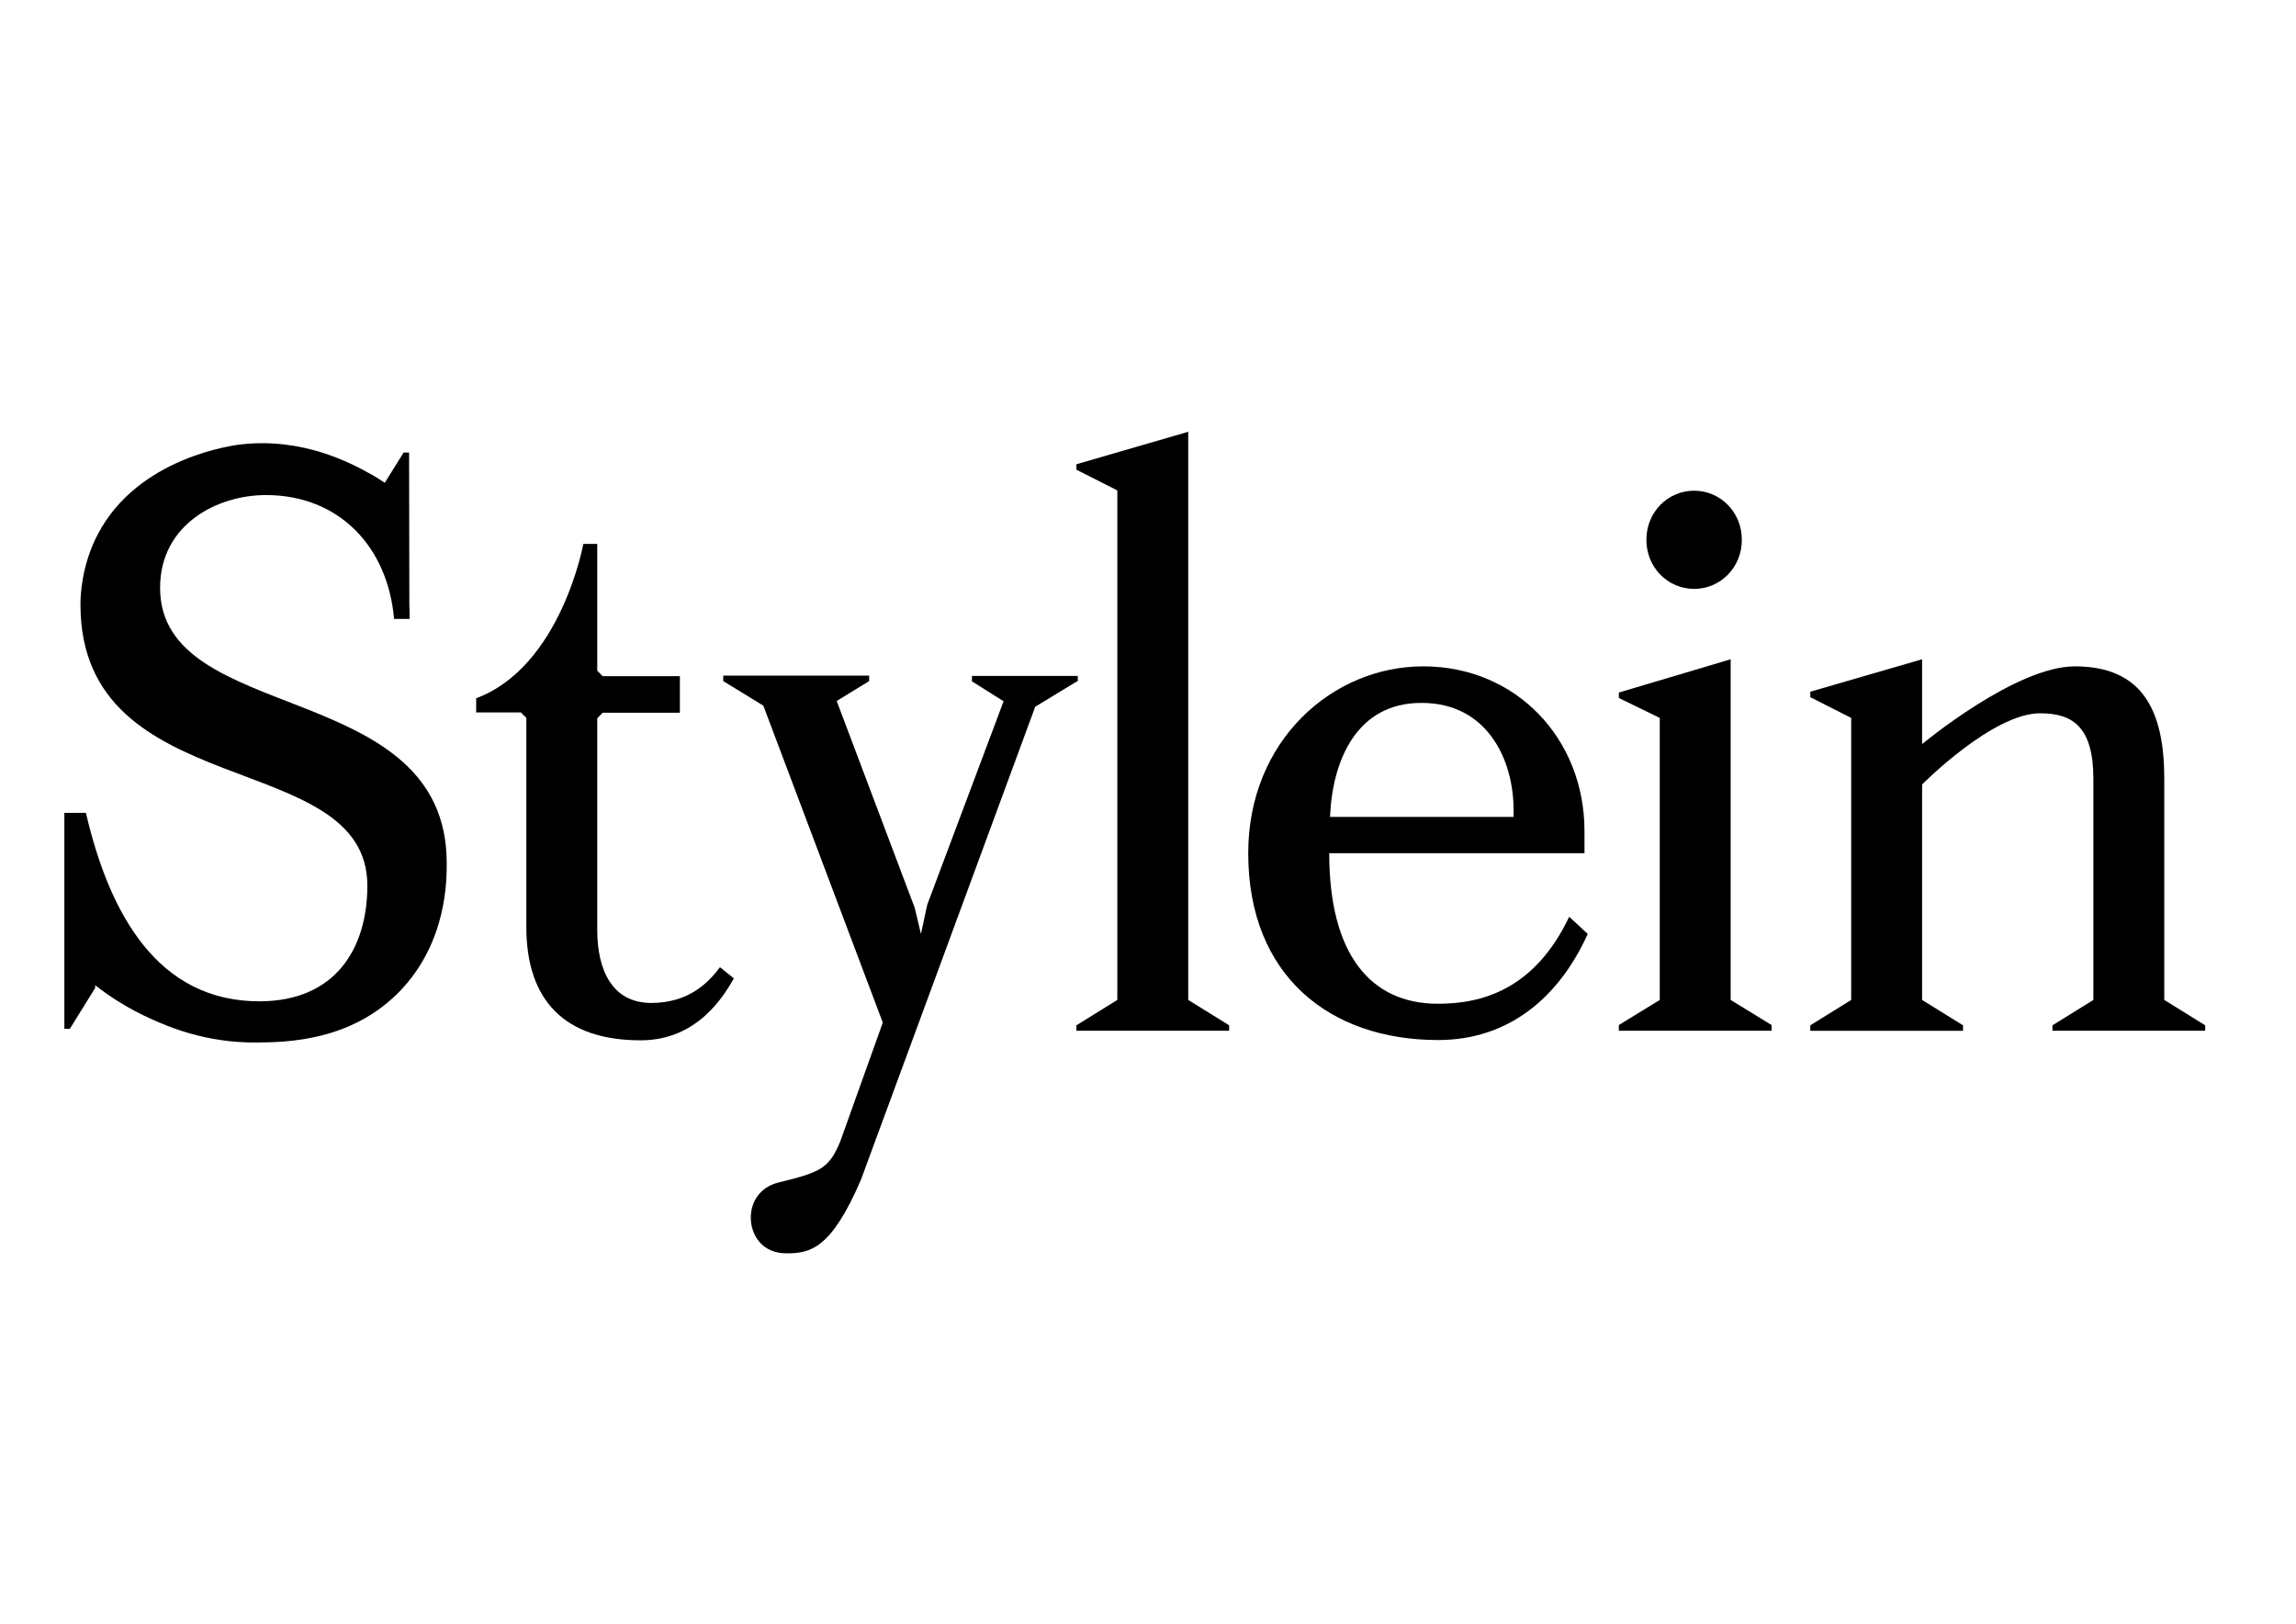 <?xml version="1.0" encoding="utf-8"?>
<!-- Generator: Adobe Illustrator 24.2.3, SVG Export Plug-In . SVG Version: 6.00 Build 0)  -->
<svg version="1.1" id="Lager_1" xmlns="http://www.w3.org/2000/svg" xmlns:xlink="http://www.w3.org/1999/xlink" x="0px" y="0px"
	 viewBox="0 0 841.9 595.3" style="enable-background:new 0 0 841.9 595.3;" xml:space="preserve">
<path d="M219,341c0,14.5,5.4,26.7,19.8,26.7c13.6,0,20.9-7.3,25.2-13.1l5.1,4.1c-3.7,6.4-13.3,22.7-34.2,22.7
	c-27.7,0-41.9-14.5-41.9-41.5v-76.7l-2-2h-16.4v-5.2c31.1-11.6,39.3-56.6,39.3-56.6h5.1v46.5l2,2h28.3v13.4H221l-2,2V341z"/>
<path d="M394.9,249.8l-15.3,9.3l-63.9,173.4c-11,25.6-18.7,27-27.4,27c-8.8,0-13-6.7-13-13.1c0-5.5,3.1-11,9.9-12.8
	c15.3-3.8,18.7-4.9,22.9-15.1l15.6-43.6l-43.8-116.2l-14.7-9v-2h53.5v2l-11.9,7.3l28.6,75.8l2.3,9.6l2.3-10.7l28-74.6l-11.6-7.3v-2
	h38.8V249.8z"/>
<path d="M435.7,366.6l15,9.3v2h-56v-2l15-9.3V179.8l-15-7.6v-2l41-11.9V366.6z"/>
<path d="M582.2,342.4c-10.8,23.8-29.4,38.9-54.9,38.9c-39.6,0-69.6-23.5-69.6-68.5c0-41.2,30.8-68.5,64.2-68.5
	c33.9,0,59.1,26.4,59.1,60.4v8.1h-93.6c0,36.9,15,55.2,39.9,55.2c16.1,0,35.4-5.2,48.1-31.9L582.2,342.4z M487.7,299.5H555v-2.6
	c0-18.3-9.6-39.2-33.7-39.2C497.3,257.6,488.5,279.1,487.7,299.5z"/>
<path d="M621.2,215.9c9.6,0,17.5-7.8,17.5-18c0-10.2-7.9-18-17.5-18s-17.5,7.8-17.5,18C603.7,208.1,611.6,215.9,621.2,215.9z"/>
<polygon points="634.6,366.6 634.6,366.4 634.6,241.7 593.6,253.9 593.6,255.9 608.6,263.2 608.6,366.4 608.6,366.6 593.6,375.8 
	593.6,377.9 649.6,377.9 649.6,375.8 "/>
<path d="M793.6,366.6l15,9.3v2h-56v-2l15-9.3v-81c0-18.6-7.1-24.1-19.5-24.1c-17.5,0-43.3,26.1-43.3,26.1v79l15,9.3v2h-56v-2l15-9.3
	V263.2l-15-7.6v-2l41-11.9v31.1c0,0,34.2-28.5,56-28.5c24.9,0,32.8,16.3,32.8,41.2V366.6z"/>
<path d="M58.7,215.5c0-23.2,20.9-34,38.8-34c26.9,0,44.7,19,47,45.4h5.7c0-1.6,0-3.3-0.1-5h0l-0.1-56l-2,0l-6.9,11.1
	c-1.8-1.2-3.8-2.5-6.1-3.7c-6.4-3.5-23.9-12.9-46.4-10.4c-2.9,0.3-37.9,4.7-52.7,32.9c-6,11.4-6.4,22.5-6.4,25.8
	c0,73.8,105.2,52,105.2,103.1c0,22.9-11.6,42.4-39.6,42.4c-37.1,0-54.9-31.7-63.6-69.1h-7.9v23.2v29.7v26.3h2l9.3-15v-1
	c5.5,4.3,12.3,8.7,20.6,12.4c6.2,2.8,20,8.8,38.7,8.6c10.8-0.1,34.6-0.4,52.4-18.8c17.5-18.1,17.2-41.4,17.2-46.9
	C163.9,248.3,58.7,266.3,58.7,215.5z"/>
</svg>
